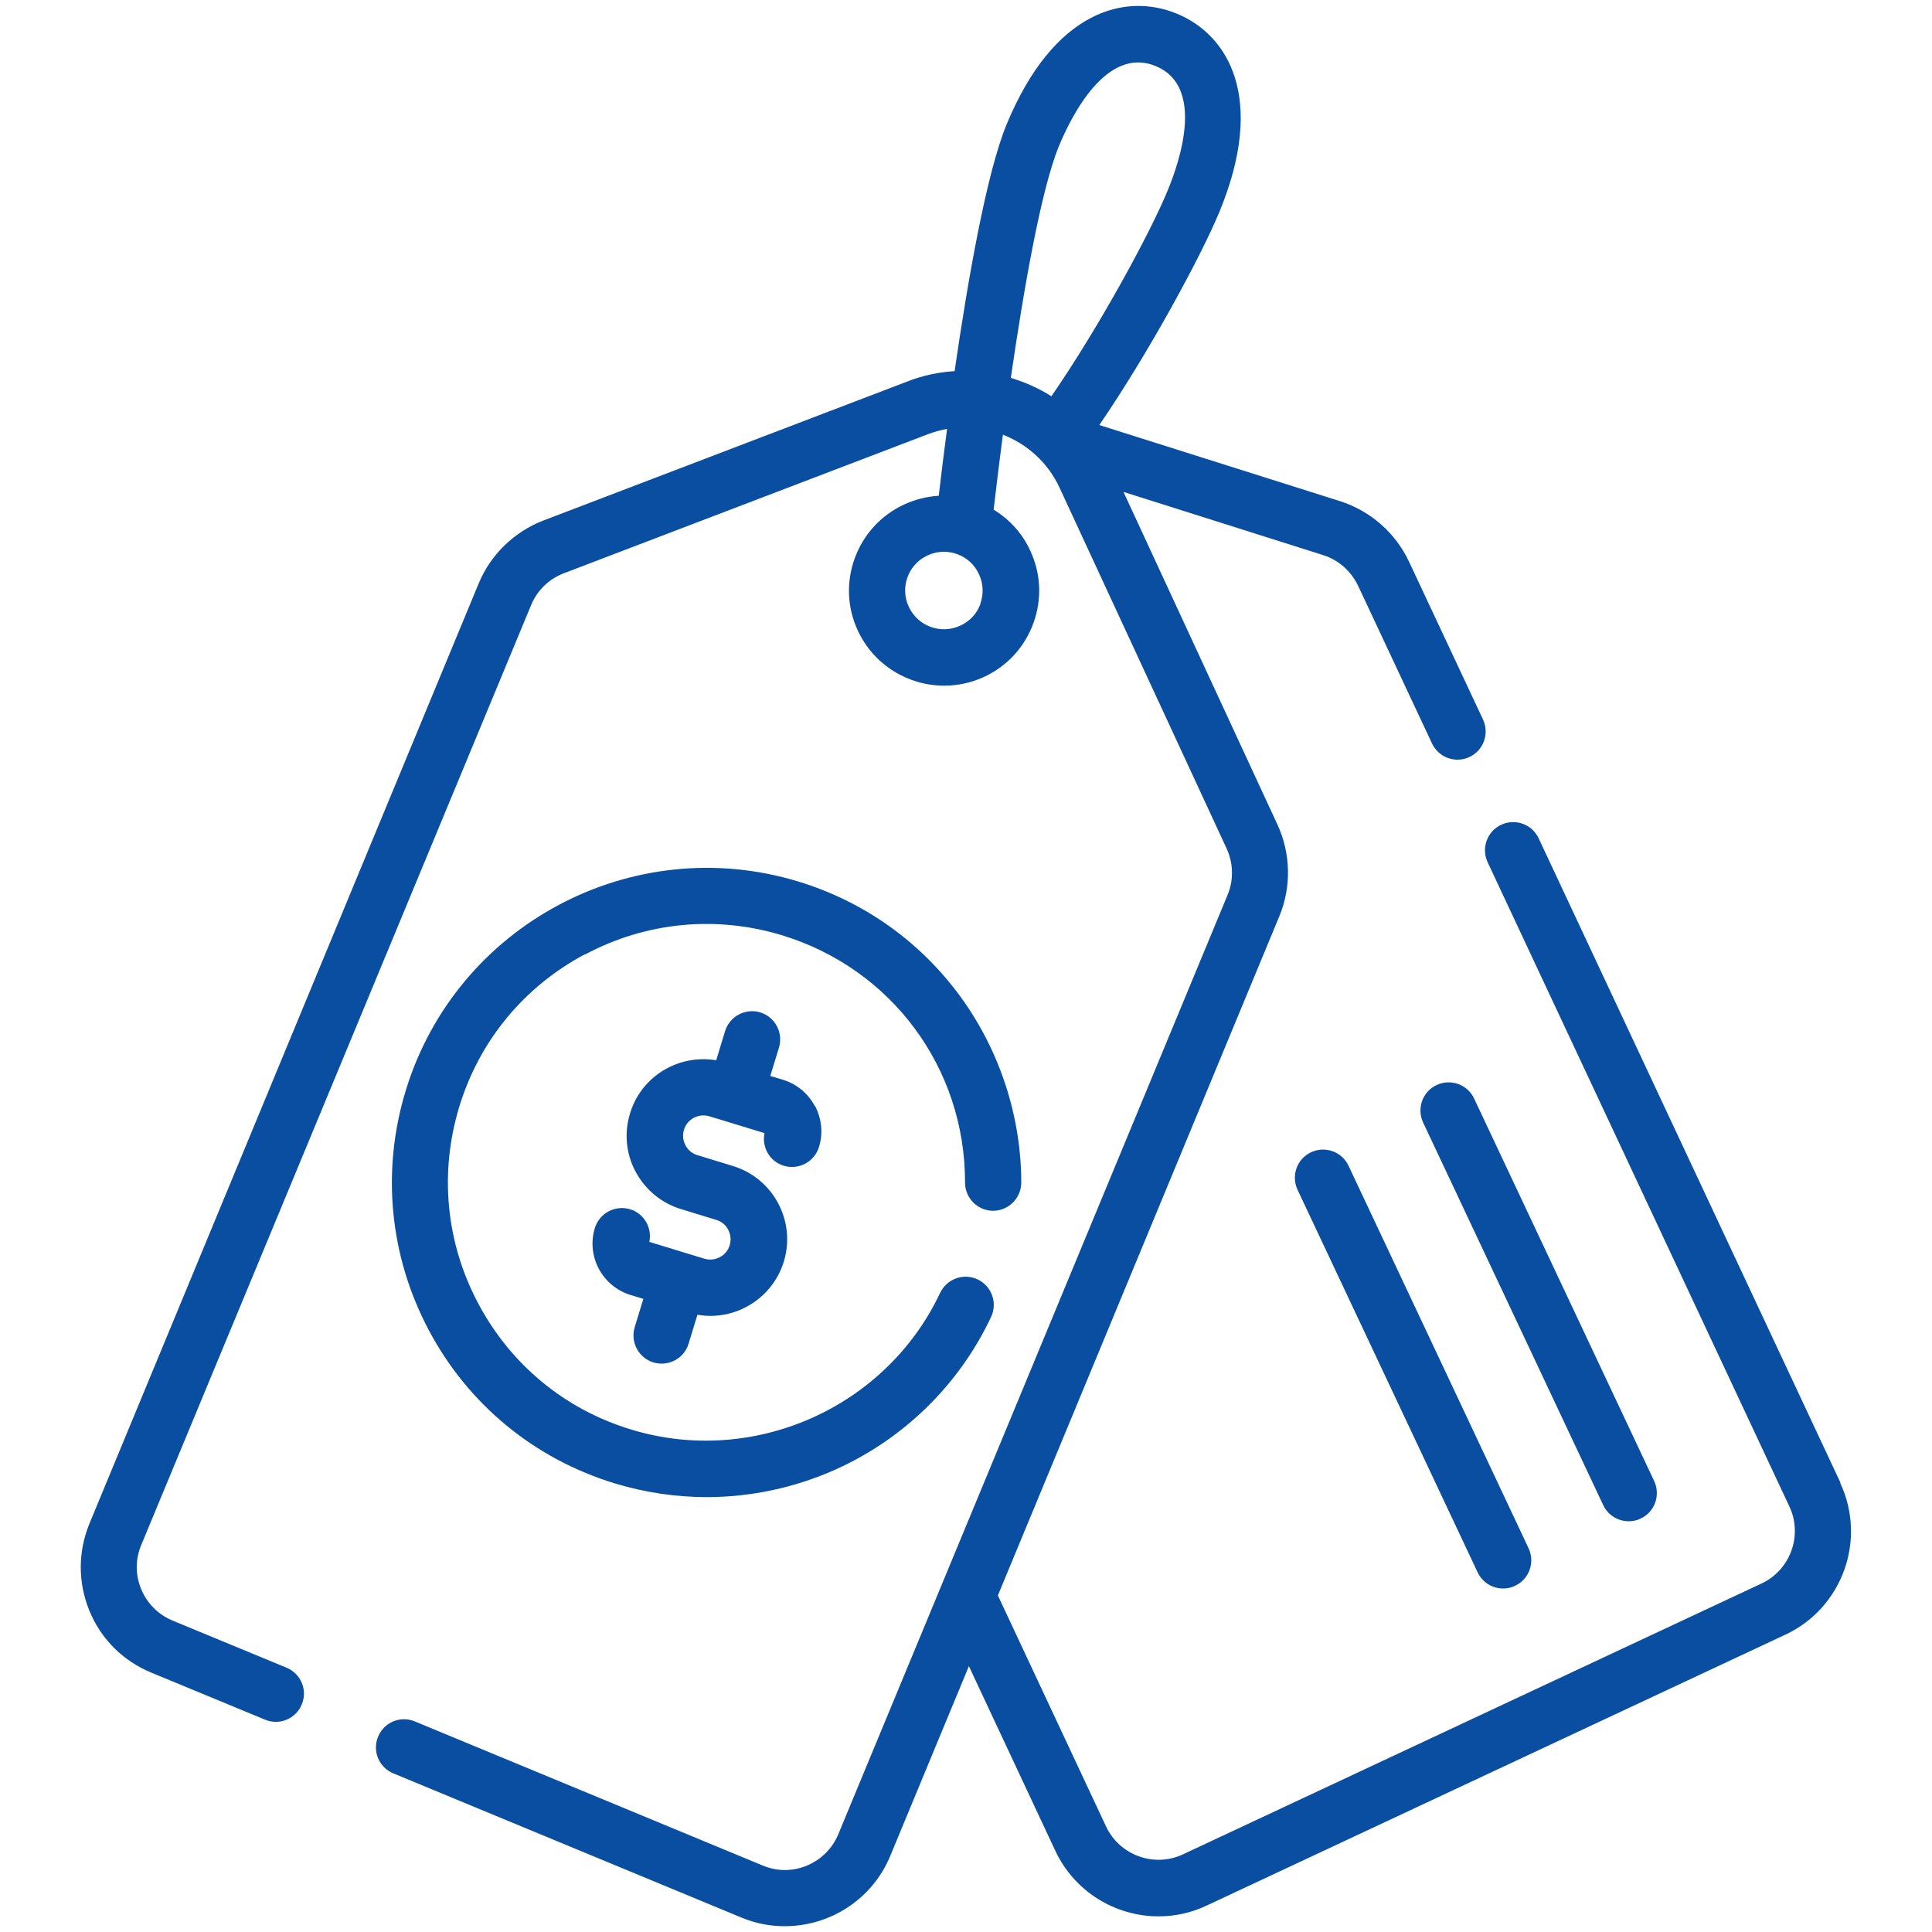 <?xml version="1.0" encoding="UTF-8"?>
<svg id="Layer_1" data-name="Layer 1" xmlns="http://www.w3.org/2000/svg" viewBox="0 0 100 100">
  <defs>
    <style>
      .cls-1 {
        fill: #094ea0;
      }
    </style>
  </defs>
  <path class="cls-1" d="m95.26,76.74l-15.62-33.35c-.34-.73-1.21-1.04-1.94-.7-.73.34-1.04,1.21-.7,1.94l15.62,33.35c.7,1.49.05,3.28-1.44,3.98l-29.95,14.02c-1.49.7-3.28.05-3.98-1.44l-5.6-11.96,14.57-35.16c.63-1.52.59-3.25-.1-4.74l-7.97-17.22,10.33,3.27c.8.25,1.45.83,1.81,1.58l3.83,8.17c.25.53.77.84,1.32.84.21,0,.42-.04.62-.14.73-.34,1.04-1.21.7-1.94l-3.83-8.17c-.7-1.49-2-2.63-3.57-3.13l-12.46-3.94c2.57-3.75,5.28-8.77,6.21-11.02,2.44-5.89.47-9.17-2.19-10.27-2.66-1.1-6.37-.18-8.81,5.71-1.05,2.53-2.01,8.05-2.7,12.79-.82.05-1.64.22-2.43.53l-18.85,7.2c-1.51.58-2.73,1.76-3.35,3.25L4.63,78.86c-.6,1.46-.6,3.06,0,4.52.6,1.46,1.74,2.59,3.19,3.19l5.9,2.44c.74.31,1.59-.04,1.9-.79.31-.74-.04-1.59-.79-1.9l-5.9-2.44c-.74-.31-1.31-.88-1.62-1.62s-.31-1.55,0-2.29L27.49,31.32c.31-.76.93-1.36,1.7-1.65l18.85-7.2c.32-.12.65-.21.98-.27-.18,1.37-.33,2.56-.43,3.46-.62.04-1.23.19-1.81.46-1.19.56-2.09,1.54-2.54,2.78-.45,1.24-.39,2.57.17,3.76.84,1.78,2.61,2.83,4.46,2.83.7,0,1.41-.15,2.08-.46,1.19-.56,2.09-1.54,2.54-2.78.45-1.24.39-2.57-.17-3.76-.41-.89-1.07-1.61-1.89-2.11.11-.93.27-2.29.48-3.88,1.26.49,2.34,1.45,2.94,2.76l8.64,18.66c.35.76.37,1.63.05,2.4l-20.15,48.62c-.31.74-.88,1.31-1.62,1.62-.74.31-1.55.31-2.29,0l-18.01-7.46c-.74-.31-1.59.04-1.9.79-.31.74.04,1.59.79,1.9l18.01,7.46c.74.31,1.5.45,2.25.45,2.32,0,4.52-1.37,5.46-3.64l4.07-9.82,4.47,9.55c1,2.14,3.13,3.4,5.35,3.4.84,0,1.69-.18,2.49-.56l29.95-14.02c2.95-1.38,4.22-4.9,2.84-7.85ZM50.75,31.25c-.18.5-.55.91-1.04,1.13-1,.47-2.2.04-2.67-.97-.23-.49-.25-1.03-.07-1.53.18-.5.55-.91,1.04-1.13.27-.13.56-.19.85-.19.23,0,.46.04.68.12.5.18.91.55,1.13,1.04.23.49.25,1.03.07,1.53Zm3.67-10.74c-.65-.41-1.36-.73-2.1-.95.66-4.54,1.56-9.74,2.49-12,.66-1.59,2.47-5.19,5.01-4.14,2.54,1.05,1.27,4.87.61,6.46-.89,2.16-3.53,7.04-6.01,10.63Z"/>
  <path class="cls-1" d="m30.29,49.4c3.15-1.68,6.77-2.03,10.19-.99,5.67,1.73,9.48,6.87,9.47,12.8,0,.8.65,1.46,1.45,1.46h0c.8,0,1.45-.65,1.46-1.45,0-3.42-1.11-6.83-3.13-9.61-2.09-2.87-5-4.94-8.4-5.98-8.59-2.62-17.71,2.23-20.33,10.82-1.27,4.16-.84,8.57,1.2,12.41,2.04,3.84,5.46,6.65,9.62,7.92,1.55.47,3.16.71,4.76.71,2.27,0,4.54-.48,6.65-1.42,3.55-1.59,6.42-4.4,8.07-7.91.34-.73.03-1.59-.7-1.94-.73-.34-1.59-.03-1.94.7-2.81,5.96-9.68,9-16,7.07-3.42-1.04-6.22-3.35-7.9-6.51-1.68-3.15-2.03-6.77-.99-10.19,1.04-3.42,3.35-6.22,6.51-7.9Z"/>
  <path class="cls-1" d="m42.17,57.24c-.35-.65-.93-1.13-1.64-1.35l-.66-.2.45-1.47c.23-.77-.2-1.58-.97-1.82-.77-.23-1.58.2-1.82.97l-.46,1.51c-1.94-.33-3.88.82-4.46,2.75-.31,1.01-.21,2.09.29,3.02.5.93,1.33,1.62,2.34,1.93l1.83.56c.27.08.49.26.62.51.13.25.16.53.08.8-.08.27-.26.49-.51.62-.25.13-.53.16-.8.08l-.92-.28-1.93-.59c.15-.73-.27-1.47-1-1.69-.77-.23-1.58.2-1.82.97-.45,1.46.38,3.02,1.85,3.47l.66.2-.45,1.47c-.23.77.2,1.58.97,1.82.14.04.28.06.43.06.62,0,1.2-.4,1.39-1.03l.46-1.5c.23.04.45.06.68.06.64,0,1.28-.16,1.86-.47.93-.5,1.62-1.33,1.93-2.34.64-2.09-.54-4.31-2.64-4.95l-1.83-.56c-.27-.08-.49-.26-.62-.51-.13-.25-.16-.53-.08-.8.17-.56.76-.87,1.32-.7l.92.28s0,0,0,0h0l1.93.59c-.15.73.27,1.47,1,1.69.77.23,1.58-.2,1.82-.97.22-.71.14-1.46-.2-2.12Z"/>
  <path class="cls-1" d="m85.62,76.66l-9.32-19.8c-.34-.73-1.21-1.04-1.94-.7-.73.34-1.04,1.21-.7,1.94l9.32,19.8c.25.53.77.84,1.32.84.21,0,.42-.04.62-.14.73-.34,1.04-1.21.7-1.94Z"/>
  <path class="cls-1" d="m79.12,80.14l-9.32-19.8c-.34-.73-1.21-1.04-1.94-.7-.73.34-1.04,1.21-.7,1.94l9.32,19.8c.25.53.77.84,1.32.84.21,0,.42-.04.62-.14.73-.34,1.04-1.21.7-1.94Z"/>
</svg>